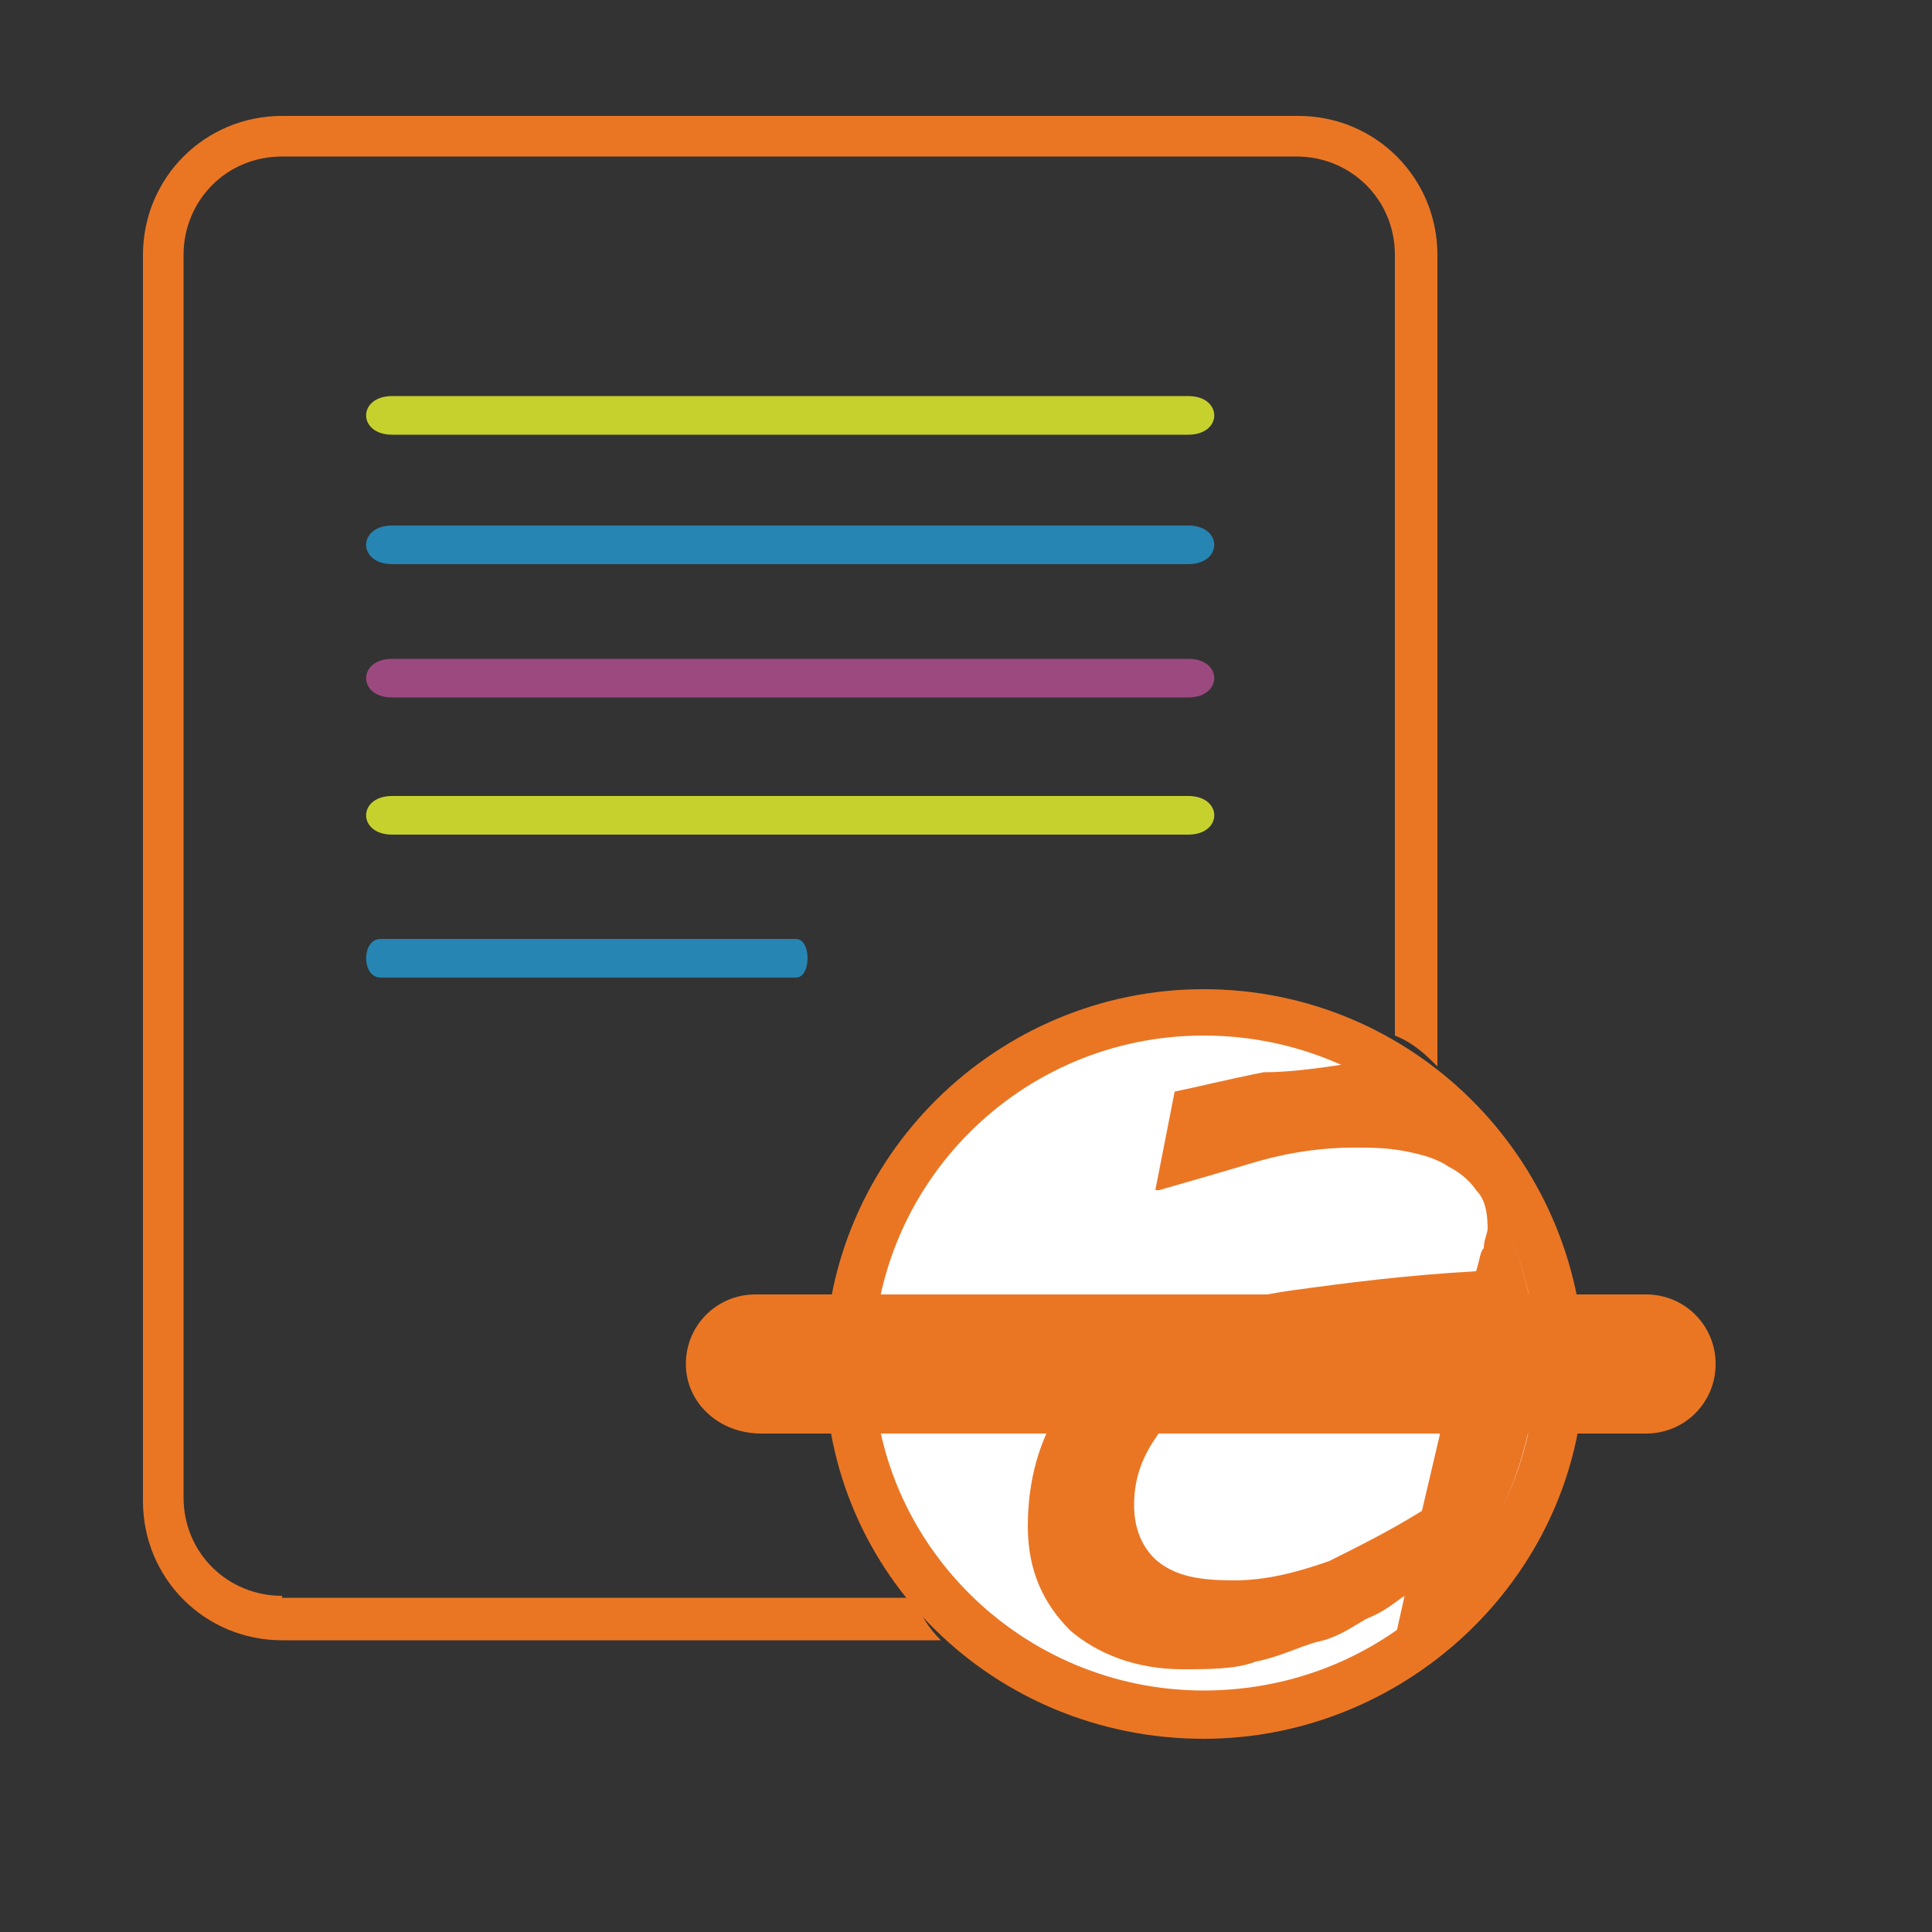 <?xml version="1.0" encoding="UTF-8"?> <svg xmlns="http://www.w3.org/2000/svg" xmlns:xlink="http://www.w3.org/1999/xlink" version="1.1" id="Layer_1" x="0px" y="0px" viewBox="0 0 100 100" style="enable-background:new 0 0 100 100;" xml:space="preserve"><rect x="0" y="0" width="100" height="100" fill="#333333" stroke="none"/> <style type="text/css"> .st0{fill:#FFFFFF;} .st1{fill:#EA7624;} .st2{fill:#C7D12D;} .st3{opacity:0.8;fill:#239AD2;enable-background:new ;} .st4{opacity:0.8;fill:#B74F94;enable-background:new ;} </style> <g> <g> <g> <path class="st0" d="M62.3,52.4c10,0,18.1,8.2,18.1,18c0,10-8.2,18-18.1,18s-18.1-8.2-18.1-18S52.4,52.4,62.3,52.4z"></path> </g> <g> <g> <path class="st0" d="M62.3,53.7c-9.4,0-17.1,7.6-17.1,16.9s7.6,16.9,17.1,16.9s17.1-7.6,17.1-16.9 C79.5,61.1,71.9,53.7,62.3,53.7z"></path> </g> <g> <path class="st1" d="M62.3,51.2c-10.7,0-19.6,8.7-19.6,19.5S51.5,90,62.3,90C73,90,82,81.3,82,70.6 C81.8,59.9,73.1,51.2,62.3,51.2z M62.3,87.5c-9.4,0-17.1-7.6-17.1-16.9s7.6-17,17.1-17c9.5,0,17.2,7.6,17.2,16.9 C79.5,79.9,71.9,87.5,62.3,87.5z"></path> </g> </g> <g> <path class="st1" d="M35.5,70.6c0-2,1.6-3.6,3.6-3.6h46.1c2,0,3.6,1.6,3.6,3.6l0,0c0,2-1.6,3.6-3.6,3.6H39.4 C37.2,74.2,35.5,72.6,35.5,70.6L35.5,70.6L35.5,70.6z"></path> </g> <g> <path class="st1" d="M75.5,70.1c-2.8,0.2-5.1,0.4-7.2,0.6c-2.2,0.4-3.8,0.8-5.2,1.2c-1.4,0.6-2.6,1.4-3.2,2.4 c-0.7,1-1.2,2.1-1.2,3.6c0,1.2,0.4,2.2,1.2,2.9c1,0.8,2.2,1,4,1c1.6,0,3.2-0.4,4.9-1c1.6-0.8,3.2-1.6,4.8-2.6L75.5,70.1z M69.5,55.1c6,2.6,10,8.6,10,15.5c0,5.6-3.2,11.6-7.2,13.8l0.4-1.8c-0.6,0.4-1,0.8-2,1.2c-1,0.6-1.6,1-2.6,1.2 c-1,0.3-2,0.8-3.1,1c-1,0.4-2.4,0.4-3.8,0.4c-2.4,0-4.4-0.8-5.8-2c-1.4-1.4-2.2-3.1-2.2-5.4c0-2.4,0.6-4.4,1.6-6 c1-1.6,2.6-2.9,4.8-4c2-1,4.4-1.8,7.2-2.2c2.9-0.4,6-0.8,9.6-1c0.2-0.6,0.2-1,0.4-1.2c0-0.4,0.2-0.8,0.2-1c0-1-0.2-1.6-0.6-2 c-0.4-0.6-1-1-1.4-1.2c-0.6-0.4-1.2-0.6-2.2-0.8c-1-0.2-1.8-0.2-2.8-0.2c-1.4,0-3.2,0.2-5.2,0.8c-2,0.6-3.4,1-4.8,1.4h-0.2l1-5.1 c1-0.2,2.6-0.6,4.6-1C66.7,55.5,68.2,55.3,69.5,55.1z"></path> </g> </g> <g> <path class="st1" d="M14.6,82.6c-2.8,0-5.1-2.2-5.1-5.1V13.2c0-2.8,2.2-5.1,5.1-5.1h52.5c2.8,0,5.1,2.2,5.1,5.1v40.4 c1,0.4,1.6,1,2.2,1.6V13.2c0-4-3.2-7.2-7.2-7.2H14.6c-4,0-7.2,3.2-7.2,7.2v64.5c0,4,3.2,7.2,7.2,7.2h34.1c-0.6-0.6-1-1.2-1.4-2.2 H14.6V82.6z"></path> </g> <path class="st2" d="M61.5,22.5c-19.6,0-21.8,0-41.2,0c-1.8,0-1.8-2,0-2c19.6,0,21.8,0,41.2,0C63.3,20.5,63.3,22.5,61.5,22.5 L61.5,22.5z"></path> <path class="st3" d="M61.5,29.2c-19.6,0-21.8,0-41.2,0c-1.8,0-1.8-2,0-2c19.6,0,21.8,0,41.2,0C63.3,27.2,63.3,29.2,61.5,29.2 L61.5,29.2z"></path> <path class="st4" d="M61.5,36.1c-19.6,0-21.8,0-41.2,0c-1.8,0-1.8-2,0-2c19.6,0,21.8,0,41.2,0C63.3,34.1,63.3,36.1,61.5,36.1 L61.5,36.1z"></path> <path class="st2" d="M61.5,43.2c-19.6,0-21.8,0-41.2,0c-1.8,0-1.8-2,0-2c19.6,0,21.8,0,41.2,0C63.3,41.2,63.3,43.2,61.5,43.2 L61.5,43.2z"></path> <path class="st3" d="M41.2,50.6c-10.2,0-11.3,0-21.5,0c-1,0-1-2,0-2c10.2,0,11.3,0,21.5,0C42,48.6,42,50.6,41.2,50.6L41.2,50.6z"></path> </g> </svg> 